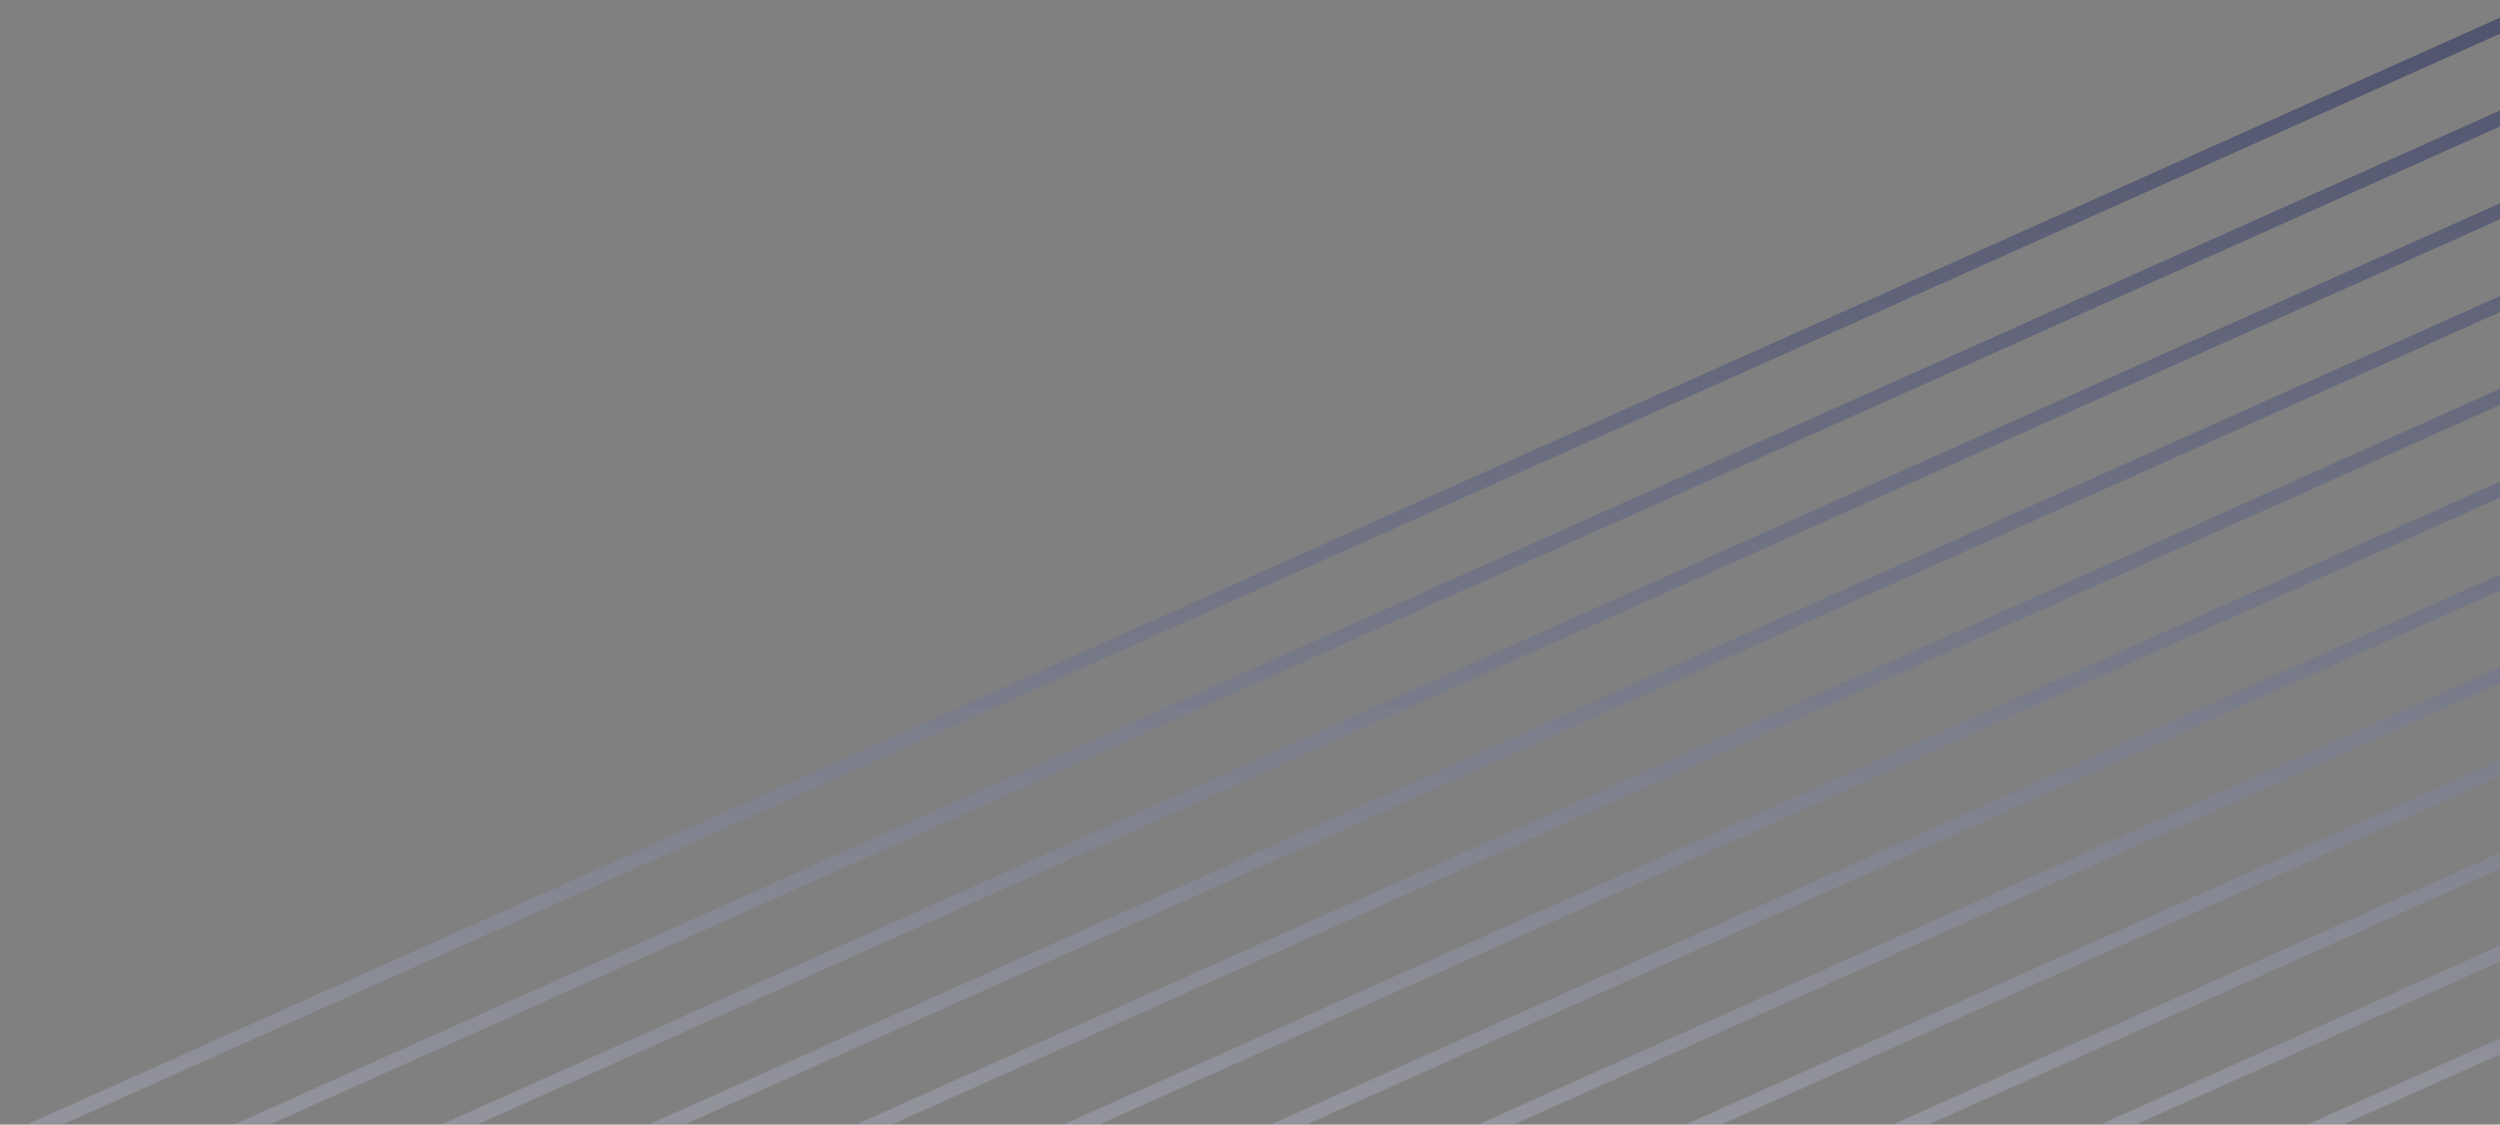 <svg xmlns="http://www.w3.org/2000/svg" xmlns:xlink="http://www.w3.org/1999/xlink" width="678" height="305" viewBox="0 0 678 305">
  <rect x="0" y="0" width="678" height="305" fill="#808080" stroke="none"/>
  <defs>
    <clipPath id="clip-path">
      <rect id="Rectangle_503" data-name="Rectangle 503" width="678" height="305" transform="translate(688 3350)" fill="#fff" stroke="#707070" stroke-width="1"/>
    </clipPath>
    <linearGradient id="linear-gradient" x1="0.495" y1="0.169" x2="0.5" y2="1" gradientUnits="objectBoundingBox">
      <stop offset="0" stop-color="#050f50"/>
      <stop offset="0.121" stop-color="#050f50"/>
      <stop offset="1" stop-color="#fff" stop-opacity="0.91"/>
    </linearGradient>
  </defs>
  <g id="Group_693" data-name="Group 693" transform="translate(-688 -3350)">
    <g id="Mask_Group_2" data-name="Mask Group 2" clip-path="url(#clip-path)">
      <path id="Path_334" data-name="Path 334" d="M0,620.276,1386.045,0v4.35L9.719,620.276Zm56.229,0L1386.045,25.164v4.35L65.95,620.276Zm56.231,0L1386.045,50.328v4.35L122.178,620.276Zm56.228,0L1386.045,75.491v4.35L178.406,620.276Zm56.228,0L1386.045,100.654V105L234.635,620.276Zm56.229,0,1104.9-494.458v4.35L290.865,620.276Zm56.23,0,1048.67-469.294v4.35L347.095,620.276Zm56.229,0,992.44-444.132v4.35L403.323,620.276Zm56.228,0,936.212-418.968v4.35L459.551,620.276Zm56.229,0,879.984-393.8v4.35L515.782,620.276Zm56.231,0,823.753-368.641v4.35L572.01,620.276Zm56.228,0L1386.045,276.8v4.35L628.239,620.276Zm56.229,0,711.3-318.314v4.35L684.469,620.276Zm56.228,0,655.067-293.151v4.35L740.7,620.276Zm56.23,0,598.837-267.987v4.349L796.927,620.276Zm56.229,0,542.608-242.826v4.35L853.156,620.278Zm56.229,0,486.379-217.663v4.35L909.384,620.278Zm56.229,0,430.151-192.5v4.35L965.615,620.278Zm56.23,0,373.921-167.336v4.35l-364.2,162.986Zm56.229,0L1386.045,478.1v4.35L1078.072,620.278Zm56.229,0,261.463-117.009v4.35L1134.3,620.278Zm56.228,0,205.235-91.845v4.35l-195.514,87.5Zm56.231,0,149-66.683v4.35L1246.76,620.278Zm56.229,0,92.776-41.519v4.35l-83.057,37.169Zm56.228,0,36.547-16.356v4.35l-26.828,12.006Z" transform="translate(369.955 3180.269)" opacity="0.41" fill="url(#linear-gradient)"/>
    </g>
  </g>
</svg>
